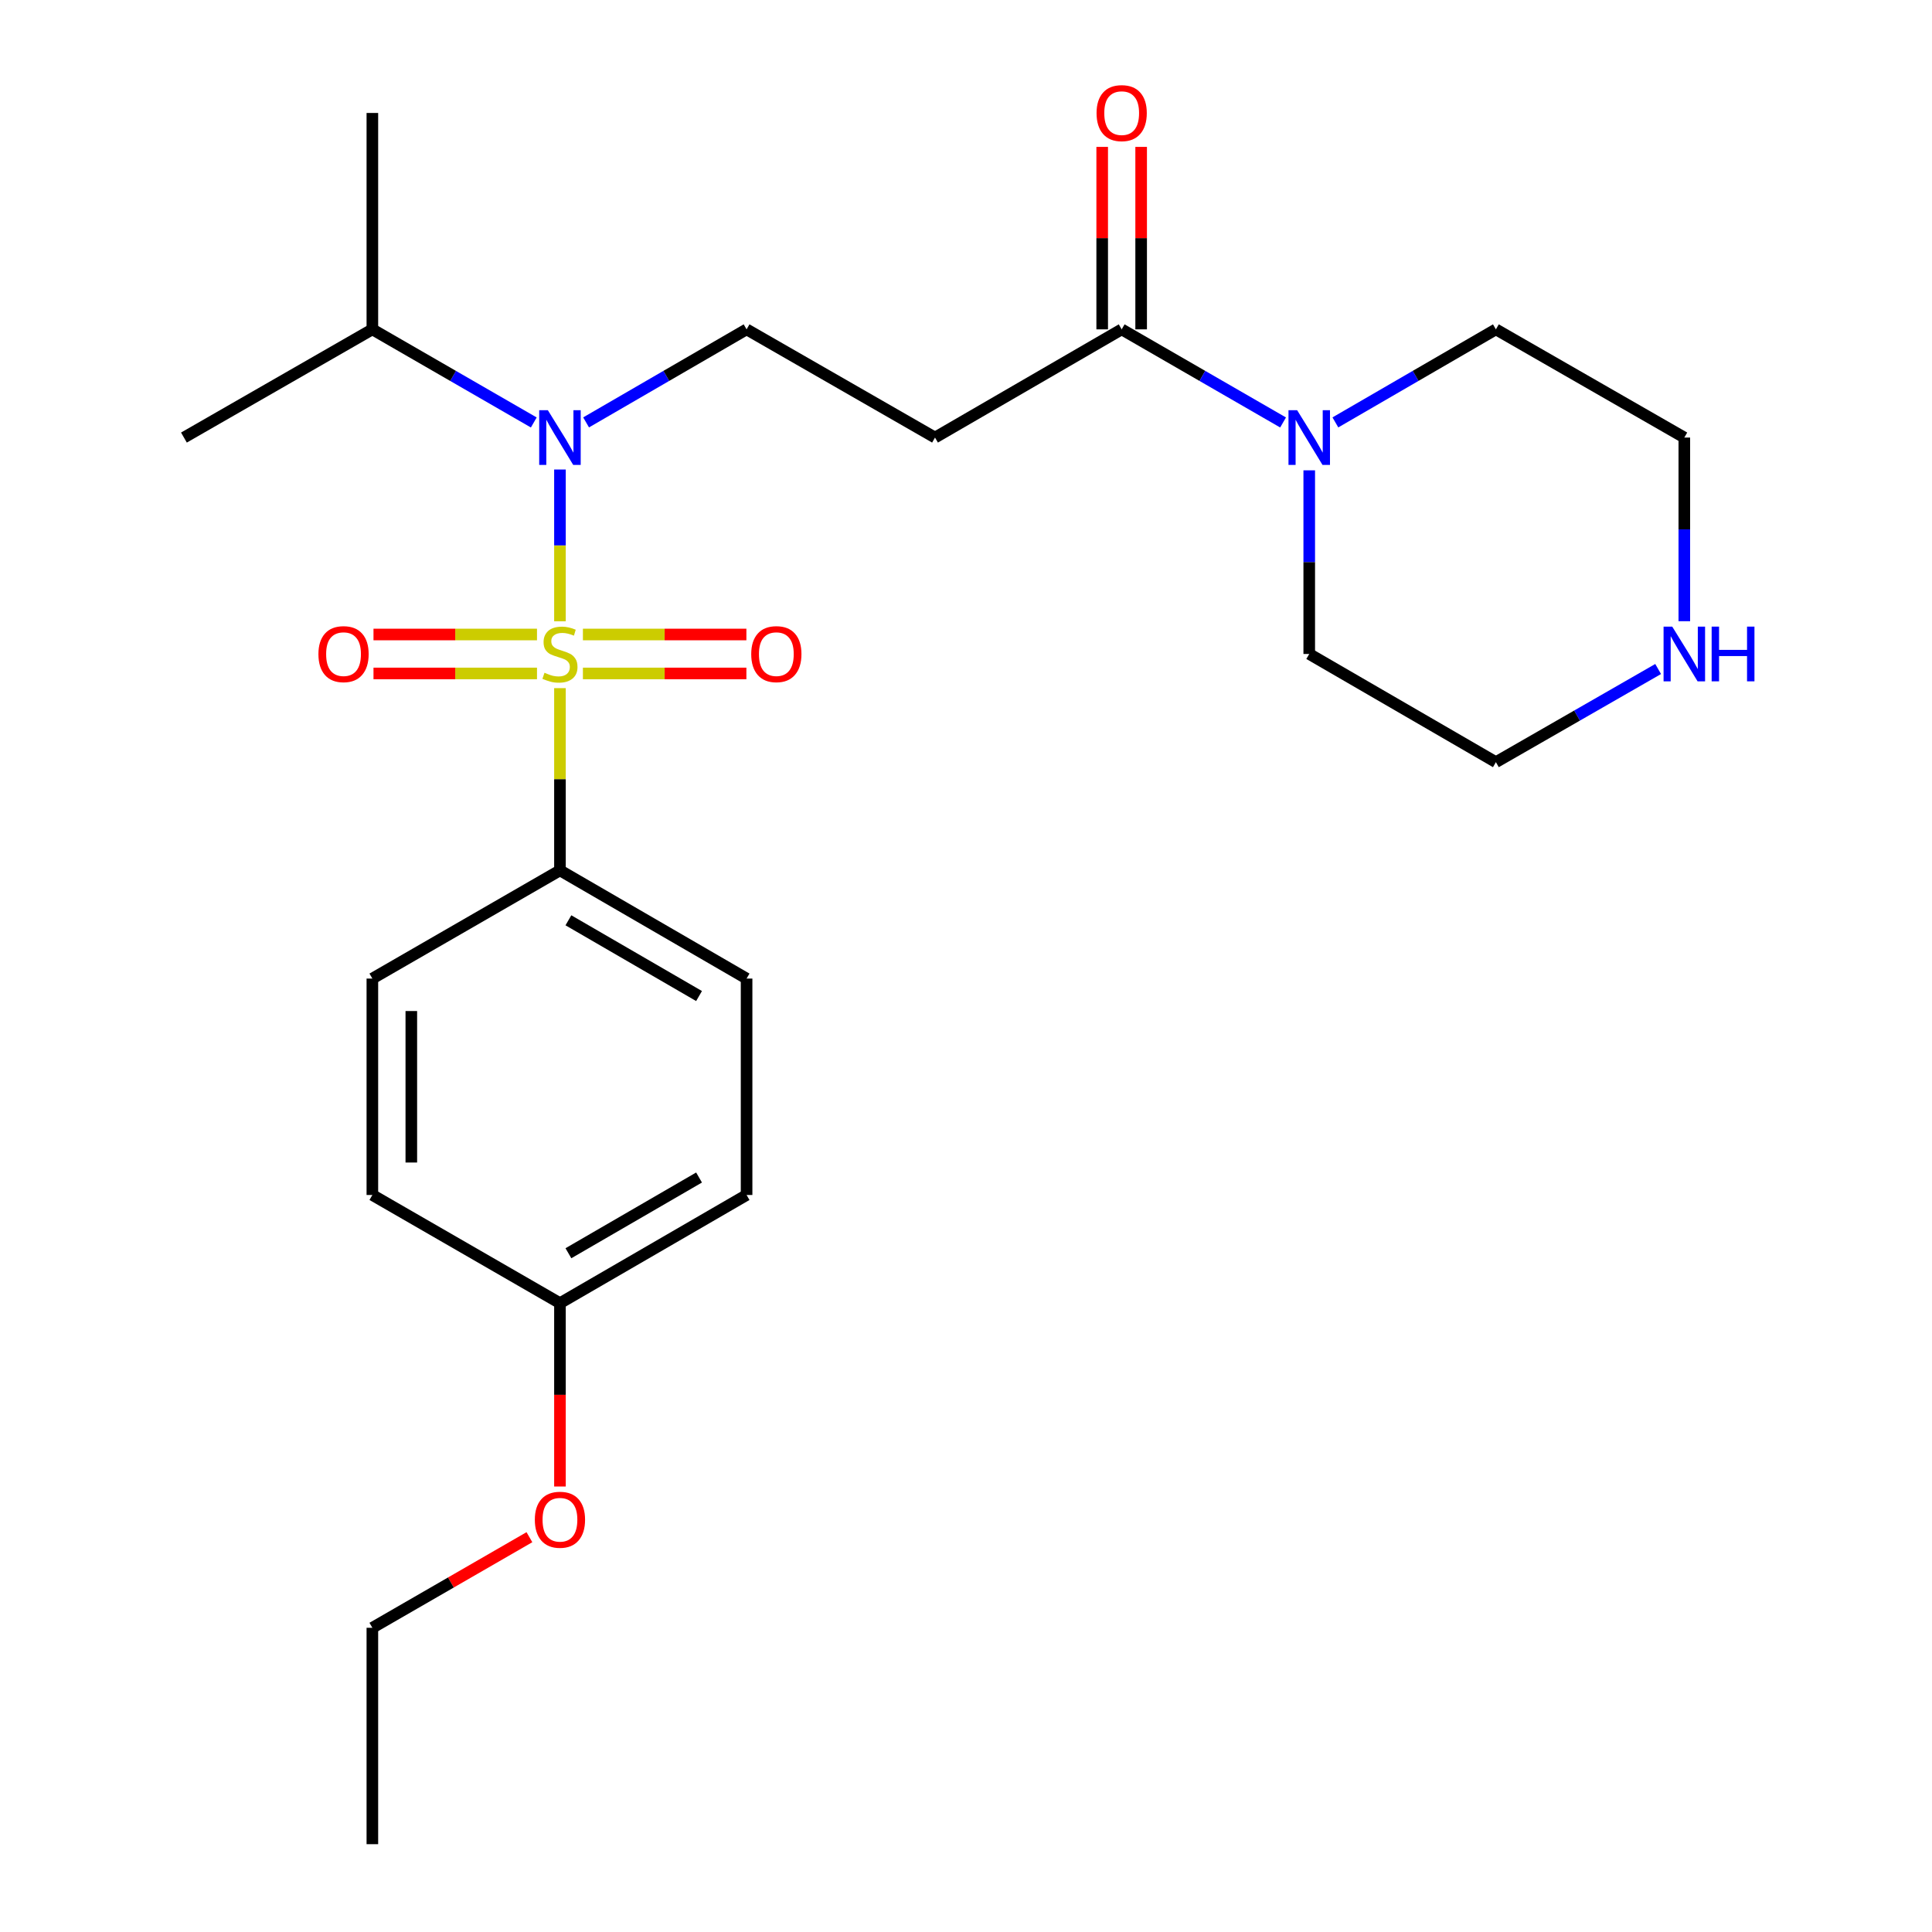 <?xml version='1.0' encoding='iso-8859-1'?>
<svg version='1.1' baseProfile='full'
              xmlns='http://www.w3.org/2000/svg'
                      xmlns:rdkit='http://www.rdkit.org/xml'
                      xmlns:xlink='http://www.w3.org/1999/xlink'
                  xml:space='preserve'
width='1000px' height='1000px' viewBox='0 0 1000 1000'>
<!-- END OF HEADER -->
<rect style='opacity:1.0;fill:#FFFFFF;stroke:none' width='1000' height='1000' x='0' y='0'> </rect>
<path class='bond-0' d='M 289.829,321.576 L 289.829,282.297' style='fill:none;fill-rule:evenodd;stroke:#CCCC00;stroke-width:6px;stroke-linecap:butt;stroke-linejoin:miter;stroke-opacity:1' />
<path class='bond-0' d='M 289.829,282.297 L 289.829,243.019' style='fill:none;fill-rule:evenodd;stroke:#0000FF;stroke-width:6px;stroke-linecap:butt;stroke-linejoin:miter;stroke-opacity:1' />
<path class='bond-4' d='M 289.829,356.177 L 289.829,403.338' style='fill:none;fill-rule:evenodd;stroke:#CCCC00;stroke-width:6px;stroke-linecap:butt;stroke-linejoin:miter;stroke-opacity:1' />
<path class='bond-4' d='M 289.829,403.338 L 289.829,450.5' style='fill:none;fill-rule:evenodd;stroke:#000000;stroke-width:6px;stroke-linecap:butt;stroke-linejoin:miter;stroke-opacity:1' />
<path class='bond-6' d='M 277.949,328.415 L 235.633,328.415' style='fill:none;fill-rule:evenodd;stroke:#CCCC00;stroke-width:6px;stroke-linecap:butt;stroke-linejoin:miter;stroke-opacity:1' />
<path class='bond-6' d='M 235.633,328.415 L 193.318,328.415' style='fill:none;fill-rule:evenodd;stroke:#FF0000;stroke-width:6px;stroke-linecap:butt;stroke-linejoin:miter;stroke-opacity:1' />
<path class='bond-6' d='M 277.949,348.578 L 235.633,348.578' style='fill:none;fill-rule:evenodd;stroke:#CCCC00;stroke-width:6px;stroke-linecap:butt;stroke-linejoin:miter;stroke-opacity:1' />
<path class='bond-6' d='M 235.633,348.578 L 193.318,348.578' style='fill:none;fill-rule:evenodd;stroke:#FF0000;stroke-width:6px;stroke-linecap:butt;stroke-linejoin:miter;stroke-opacity:1' />
<path class='bond-7' d='M 301.709,348.578 L 344.02,348.578' style='fill:none;fill-rule:evenodd;stroke:#CCCC00;stroke-width:6px;stroke-linecap:butt;stroke-linejoin:miter;stroke-opacity:1' />
<path class='bond-7' d='M 344.02,348.578 L 386.33,348.578' style='fill:none;fill-rule:evenodd;stroke:#FF0000;stroke-width:6px;stroke-linecap:butt;stroke-linejoin:miter;stroke-opacity:1' />
<path class='bond-7' d='M 301.709,328.415 L 344.02,328.415' style='fill:none;fill-rule:evenodd;stroke:#CCCC00;stroke-width:6px;stroke-linecap:butt;stroke-linejoin:miter;stroke-opacity:1' />
<path class='bond-7' d='M 344.02,328.415 L 386.33,328.415' style='fill:none;fill-rule:evenodd;stroke:#FF0000;stroke-width:6px;stroke-linecap:butt;stroke-linejoin:miter;stroke-opacity:1' />
<path class='bond-5' d='M 303.361,218.636 L 344.896,194.555' style='fill:none;fill-rule:evenodd;stroke:#0000FF;stroke-width:6px;stroke-linecap:butt;stroke-linejoin:miter;stroke-opacity:1' />
<path class='bond-5' d='M 344.896,194.555 L 386.431,170.474' style='fill:none;fill-rule:evenodd;stroke:#000000;stroke-width:6px;stroke-linecap:butt;stroke-linejoin:miter;stroke-opacity:1' />
<path class='bond-12' d='M 276.287,218.67 L 234.511,194.572' style='fill:none;fill-rule:evenodd;stroke:#0000FF;stroke-width:6px;stroke-linecap:butt;stroke-linejoin:miter;stroke-opacity:1' />
<path class='bond-12' d='M 234.511,194.572 L 192.735,170.474' style='fill:none;fill-rule:evenodd;stroke:#000000;stroke-width:6px;stroke-linecap:butt;stroke-linejoin:miter;stroke-opacity:1' />
<path class='bond-1' d='M 580.576,170.474 L 483.963,226.481' style='fill:none;fill-rule:evenodd;stroke:#000000;stroke-width:6px;stroke-linecap:butt;stroke-linejoin:miter;stroke-opacity:1' />
<path class='bond-2' d='M 580.576,170.474 L 622.346,194.571' style='fill:none;fill-rule:evenodd;stroke:#000000;stroke-width:6px;stroke-linecap:butt;stroke-linejoin:miter;stroke-opacity:1' />
<path class='bond-2' d='M 622.346,194.571 L 664.117,218.669' style='fill:none;fill-rule:evenodd;stroke:#0000FF;stroke-width:6px;stroke-linecap:butt;stroke-linejoin:miter;stroke-opacity:1' />
<path class='bond-9' d='M 590.657,170.474 L 590.657,123.252' style='fill:none;fill-rule:evenodd;stroke:#000000;stroke-width:6px;stroke-linecap:butt;stroke-linejoin:miter;stroke-opacity:1' />
<path class='bond-9' d='M 590.657,123.252 L 590.657,76.03' style='fill:none;fill-rule:evenodd;stroke:#FF0000;stroke-width:6px;stroke-linecap:butt;stroke-linejoin:miter;stroke-opacity:1' />
<path class='bond-9' d='M 570.494,170.474 L 570.494,123.252' style='fill:none;fill-rule:evenodd;stroke:#000000;stroke-width:6px;stroke-linecap:butt;stroke-linejoin:miter;stroke-opacity:1' />
<path class='bond-9' d='M 570.494,123.252 L 570.494,76.03' style='fill:none;fill-rule:evenodd;stroke:#FF0000;stroke-width:6px;stroke-linecap:butt;stroke-linejoin:miter;stroke-opacity:1' />
<path class='bond-16' d='M 677.659,243.442 L 677.659,290.969' style='fill:none;fill-rule:evenodd;stroke:#0000FF;stroke-width:6px;stroke-linecap:butt;stroke-linejoin:miter;stroke-opacity:1' />
<path class='bond-16' d='M 677.659,290.969 L 677.659,338.496' style='fill:none;fill-rule:evenodd;stroke:#000000;stroke-width:6px;stroke-linecap:butt;stroke-linejoin:miter;stroke-opacity:1' />
<path class='bond-17' d='M 691.191,218.637 L 732.731,194.555' style='fill:none;fill-rule:evenodd;stroke:#0000FF;stroke-width:6px;stroke-linecap:butt;stroke-linejoin:miter;stroke-opacity:1' />
<path class='bond-17' d='M 732.731,194.555 L 774.272,170.474' style='fill:none;fill-rule:evenodd;stroke:#000000;stroke-width:6px;stroke-linecap:butt;stroke-linejoin:miter;stroke-opacity:1' />
<path class='bond-3' d='M 483.963,226.481 L 386.431,170.474' style='fill:none;fill-rule:evenodd;stroke:#000000;stroke-width:6px;stroke-linecap:butt;stroke-linejoin:miter;stroke-opacity:1' />
<path class='bond-10' d='M 289.829,450.5 L 386.431,506.508' style='fill:none;fill-rule:evenodd;stroke:#000000;stroke-width:6px;stroke-linecap:butt;stroke-linejoin:miter;stroke-opacity:1' />
<path class='bond-10' d='M 294.207,476.344 L 361.828,515.55' style='fill:none;fill-rule:evenodd;stroke:#000000;stroke-width:6px;stroke-linecap:butt;stroke-linejoin:miter;stroke-opacity:1' />
<path class='bond-11' d='M 289.829,450.5 L 192.735,506.508' style='fill:none;fill-rule:evenodd;stroke:#000000;stroke-width:6px;stroke-linecap:butt;stroke-linejoin:miter;stroke-opacity:1' />
<path class='bond-8' d='M 871.803,321.536 L 871.803,274.009' style='fill:none;fill-rule:evenodd;stroke:#0000FF;stroke-width:6px;stroke-linecap:butt;stroke-linejoin:miter;stroke-opacity:1' />
<path class='bond-8' d='M 871.803,274.009 L 871.803,226.481' style='fill:none;fill-rule:evenodd;stroke:#000000;stroke-width:6px;stroke-linecap:butt;stroke-linejoin:miter;stroke-opacity:1' />
<path class='bond-26' d='M 858.252,346.277 L 816.262,370.385' style='fill:none;fill-rule:evenodd;stroke:#0000FF;stroke-width:6px;stroke-linecap:butt;stroke-linejoin:miter;stroke-opacity:1' />
<path class='bond-26' d='M 816.262,370.385 L 774.272,394.493' style='fill:none;fill-rule:evenodd;stroke:#000000;stroke-width:6px;stroke-linecap:butt;stroke-linejoin:miter;stroke-opacity:1' />
<path class='bond-15' d='M 386.431,506.508 L 386.431,618.523' style='fill:none;fill-rule:evenodd;stroke:#000000;stroke-width:6px;stroke-linecap:butt;stroke-linejoin:miter;stroke-opacity:1' />
<path class='bond-14' d='M 192.735,506.508 L 192.735,618.523' style='fill:none;fill-rule:evenodd;stroke:#000000;stroke-width:6px;stroke-linecap:butt;stroke-linejoin:miter;stroke-opacity:1' />
<path class='bond-14' d='M 212.897,523.31 L 212.897,601.721' style='fill:none;fill-rule:evenodd;stroke:#000000;stroke-width:6px;stroke-linecap:butt;stroke-linejoin:miter;stroke-opacity:1' />
<path class='bond-21' d='M 192.735,170.474 L 192.735,58.47' style='fill:none;fill-rule:evenodd;stroke:#000000;stroke-width:6px;stroke-linecap:butt;stroke-linejoin:miter;stroke-opacity:1' />
<path class='bond-22' d='M 192.735,170.474 L 95.203,226.481' style='fill:none;fill-rule:evenodd;stroke:#000000;stroke-width:6px;stroke-linecap:butt;stroke-linejoin:miter;stroke-opacity:1' />
<path class='bond-13' d='M 289.829,674.519 L 192.735,618.523' style='fill:none;fill-rule:evenodd;stroke:#000000;stroke-width:6px;stroke-linecap:butt;stroke-linejoin:miter;stroke-opacity:1' />
<path class='bond-18' d='M 289.829,674.519 L 289.829,721.966' style='fill:none;fill-rule:evenodd;stroke:#000000;stroke-width:6px;stroke-linecap:butt;stroke-linejoin:miter;stroke-opacity:1' />
<path class='bond-18' d='M 289.829,721.966 L 289.829,769.414' style='fill:none;fill-rule:evenodd;stroke:#FF0000;stroke-width:6px;stroke-linecap:butt;stroke-linejoin:miter;stroke-opacity:1' />
<path class='bond-25' d='M 289.829,674.519 L 386.431,618.523' style='fill:none;fill-rule:evenodd;stroke:#000000;stroke-width:6px;stroke-linecap:butt;stroke-linejoin:miter;stroke-opacity:1' />
<path class='bond-25' d='M 294.208,648.676 L 361.829,609.478' style='fill:none;fill-rule:evenodd;stroke:#000000;stroke-width:6px;stroke-linecap:butt;stroke-linejoin:miter;stroke-opacity:1' />
<path class='bond-20' d='M 677.659,338.496 L 774.272,394.493' style='fill:none;fill-rule:evenodd;stroke:#000000;stroke-width:6px;stroke-linecap:butt;stroke-linejoin:miter;stroke-opacity:1' />
<path class='bond-19' d='M 774.272,170.474 L 871.803,226.481' style='fill:none;fill-rule:evenodd;stroke:#000000;stroke-width:6px;stroke-linecap:butt;stroke-linejoin:miter;stroke-opacity:1' />
<path class='bond-23' d='M 274.027,795.649 L 233.381,819.096' style='fill:none;fill-rule:evenodd;stroke:#FF0000;stroke-width:6px;stroke-linecap:butt;stroke-linejoin:miter;stroke-opacity:1' />
<path class='bond-23' d='M 233.381,819.096 L 192.735,842.542' style='fill:none;fill-rule:evenodd;stroke:#000000;stroke-width:6px;stroke-linecap:butt;stroke-linejoin:miter;stroke-opacity:1' />
<path class='bond-24' d='M 192.735,842.542 L 192.735,954.545' style='fill:none;fill-rule:evenodd;stroke:#000000;stroke-width:6px;stroke-linecap:butt;stroke-linejoin:miter;stroke-opacity:1' />
<path  class='atom-0' d='M 281.829 348.216
Q 282.149 348.336, 283.469 348.896
Q 284.789 349.456, 286.229 349.816
Q 287.709 350.136, 289.149 350.136
Q 291.829 350.136, 293.389 348.856
Q 294.949 347.536, 294.949 345.256
Q 294.949 343.696, 294.149 342.736
Q 293.389 341.776, 292.189 341.256
Q 290.989 340.736, 288.989 340.136
Q 286.469 339.376, 284.949 338.656
Q 283.469 337.936, 282.389 336.416
Q 281.349 334.896, 281.349 332.336
Q 281.349 328.776, 283.749 326.576
Q 286.189 324.376, 290.989 324.376
Q 294.269 324.376, 297.989 325.936
L 297.069 329.016
Q 293.669 327.616, 291.109 327.616
Q 288.349 327.616, 286.829 328.776
Q 285.309 329.896, 285.349 331.856
Q 285.349 333.376, 286.109 334.296
Q 286.909 335.216, 288.029 335.736
Q 289.189 336.256, 291.109 336.856
Q 293.669 337.656, 295.189 338.456
Q 296.709 339.256, 297.789 340.896
Q 298.909 342.496, 298.909 345.256
Q 298.909 349.176, 296.269 351.296
Q 293.669 353.376, 289.309 353.376
Q 286.789 353.376, 284.869 352.816
Q 282.989 352.296, 280.749 351.376
L 281.829 348.216
' fill='#CCCC00'/>
<path  class='atom-1' d='M 283.569 212.321
L 292.849 227.321
Q 293.769 228.801, 295.249 231.481
Q 296.729 234.161, 296.809 234.321
L 296.809 212.321
L 300.569 212.321
L 300.569 240.641
L 296.689 240.641
L 286.729 224.241
Q 285.569 222.321, 284.329 220.121
Q 283.129 217.921, 282.769 217.241
L 282.769 240.641
L 279.089 240.641
L 279.089 212.321
L 283.569 212.321
' fill='#0000FF'/>
<path  class='atom-3' d='M 671.399 212.321
L 680.679 227.321
Q 681.599 228.801, 683.079 231.481
Q 684.559 234.161, 684.639 234.321
L 684.639 212.321
L 688.399 212.321
L 688.399 240.641
L 684.519 240.641
L 674.559 224.241
Q 673.399 222.321, 672.159 220.121
Q 670.959 217.921, 670.599 217.241
L 670.599 240.641
L 666.919 240.641
L 666.919 212.321
L 671.399 212.321
' fill='#0000FF'/>
<path  class='atom-7' d='M 164.814 338.576
Q 164.814 331.776, 168.174 327.976
Q 171.534 324.176, 177.814 324.176
Q 184.094 324.176, 187.454 327.976
Q 190.814 331.776, 190.814 338.576
Q 190.814 345.456, 187.414 349.376
Q 184.014 353.256, 177.814 353.256
Q 171.574 353.256, 168.174 349.376
Q 164.814 345.496, 164.814 338.576
M 177.814 350.056
Q 182.134 350.056, 184.454 347.176
Q 186.814 344.256, 186.814 338.576
Q 186.814 333.016, 184.454 330.216
Q 182.134 327.376, 177.814 327.376
Q 173.494 327.376, 171.134 330.176
Q 168.814 332.976, 168.814 338.576
Q 168.814 344.296, 171.134 347.176
Q 173.494 350.056, 177.814 350.056
' fill='#FF0000'/>
<path  class='atom-8' d='M 388.833 338.576
Q 388.833 331.776, 392.193 327.976
Q 395.553 324.176, 401.833 324.176
Q 408.113 324.176, 411.473 327.976
Q 414.833 331.776, 414.833 338.576
Q 414.833 345.456, 411.433 349.376
Q 408.033 353.256, 401.833 353.256
Q 395.593 353.256, 392.193 349.376
Q 388.833 345.496, 388.833 338.576
M 401.833 350.056
Q 406.153 350.056, 408.473 347.176
Q 410.833 344.256, 410.833 338.576
Q 410.833 333.016, 408.473 330.216
Q 406.153 327.376, 401.833 327.376
Q 397.513 327.376, 395.153 330.176
Q 392.833 332.976, 392.833 338.576
Q 392.833 344.296, 395.153 347.176
Q 397.513 350.056, 401.833 350.056
' fill='#FF0000'/>
<path  class='atom-9' d='M 865.543 324.336
L 874.823 339.336
Q 875.743 340.816, 877.223 343.496
Q 878.703 346.176, 878.783 346.336
L 878.783 324.336
L 882.543 324.336
L 882.543 352.656
L 878.663 352.656
L 868.703 336.256
Q 867.543 334.336, 866.303 332.136
Q 865.103 329.936, 864.743 329.256
L 864.743 352.656
L 861.063 352.656
L 861.063 324.336
L 865.543 324.336
' fill='#0000FF'/>
<path  class='atom-9' d='M 885.943 324.336
L 889.783 324.336
L 889.783 336.376
L 904.263 336.376
L 904.263 324.336
L 908.103 324.336
L 908.103 352.656
L 904.263 352.656
L 904.263 339.576
L 889.783 339.576
L 889.783 352.656
L 885.943 352.656
L 885.943 324.336
' fill='#0000FF'/>
<path  class='atom-10' d='M 567.576 58.55
Q 567.576 51.75, 570.936 47.95
Q 574.296 44.15, 580.576 44.15
Q 586.856 44.15, 590.216 47.95
Q 593.576 51.75, 593.576 58.55
Q 593.576 65.43, 590.176 69.35
Q 586.776 73.23, 580.576 73.23
Q 574.336 73.23, 570.936 69.35
Q 567.576 65.47, 567.576 58.55
M 580.576 70.03
Q 584.896 70.03, 587.216 67.15
Q 589.576 64.23, 589.576 58.55
Q 589.576 52.99, 587.216 50.19
Q 584.896 47.35, 580.576 47.35
Q 576.256 47.35, 573.896 50.15
Q 571.576 52.95, 571.576 58.55
Q 571.576 64.27, 573.896 67.15
Q 576.256 70.03, 580.576 70.03
' fill='#FF0000'/>
<path  class='atom-19' d='M 276.829 786.614
Q 276.829 779.814, 280.189 776.014
Q 283.549 772.214, 289.829 772.214
Q 296.109 772.214, 299.469 776.014
Q 302.829 779.814, 302.829 786.614
Q 302.829 793.494, 299.429 797.414
Q 296.029 801.294, 289.829 801.294
Q 283.589 801.294, 280.189 797.414
Q 276.829 793.534, 276.829 786.614
M 289.829 798.094
Q 294.149 798.094, 296.469 795.214
Q 298.829 792.294, 298.829 786.614
Q 298.829 781.054, 296.469 778.254
Q 294.149 775.414, 289.829 775.414
Q 285.509 775.414, 283.149 778.214
Q 280.829 781.014, 280.829 786.614
Q 280.829 792.334, 283.149 795.214
Q 285.509 798.094, 289.829 798.094
' fill='#FF0000'/>
</svg>
